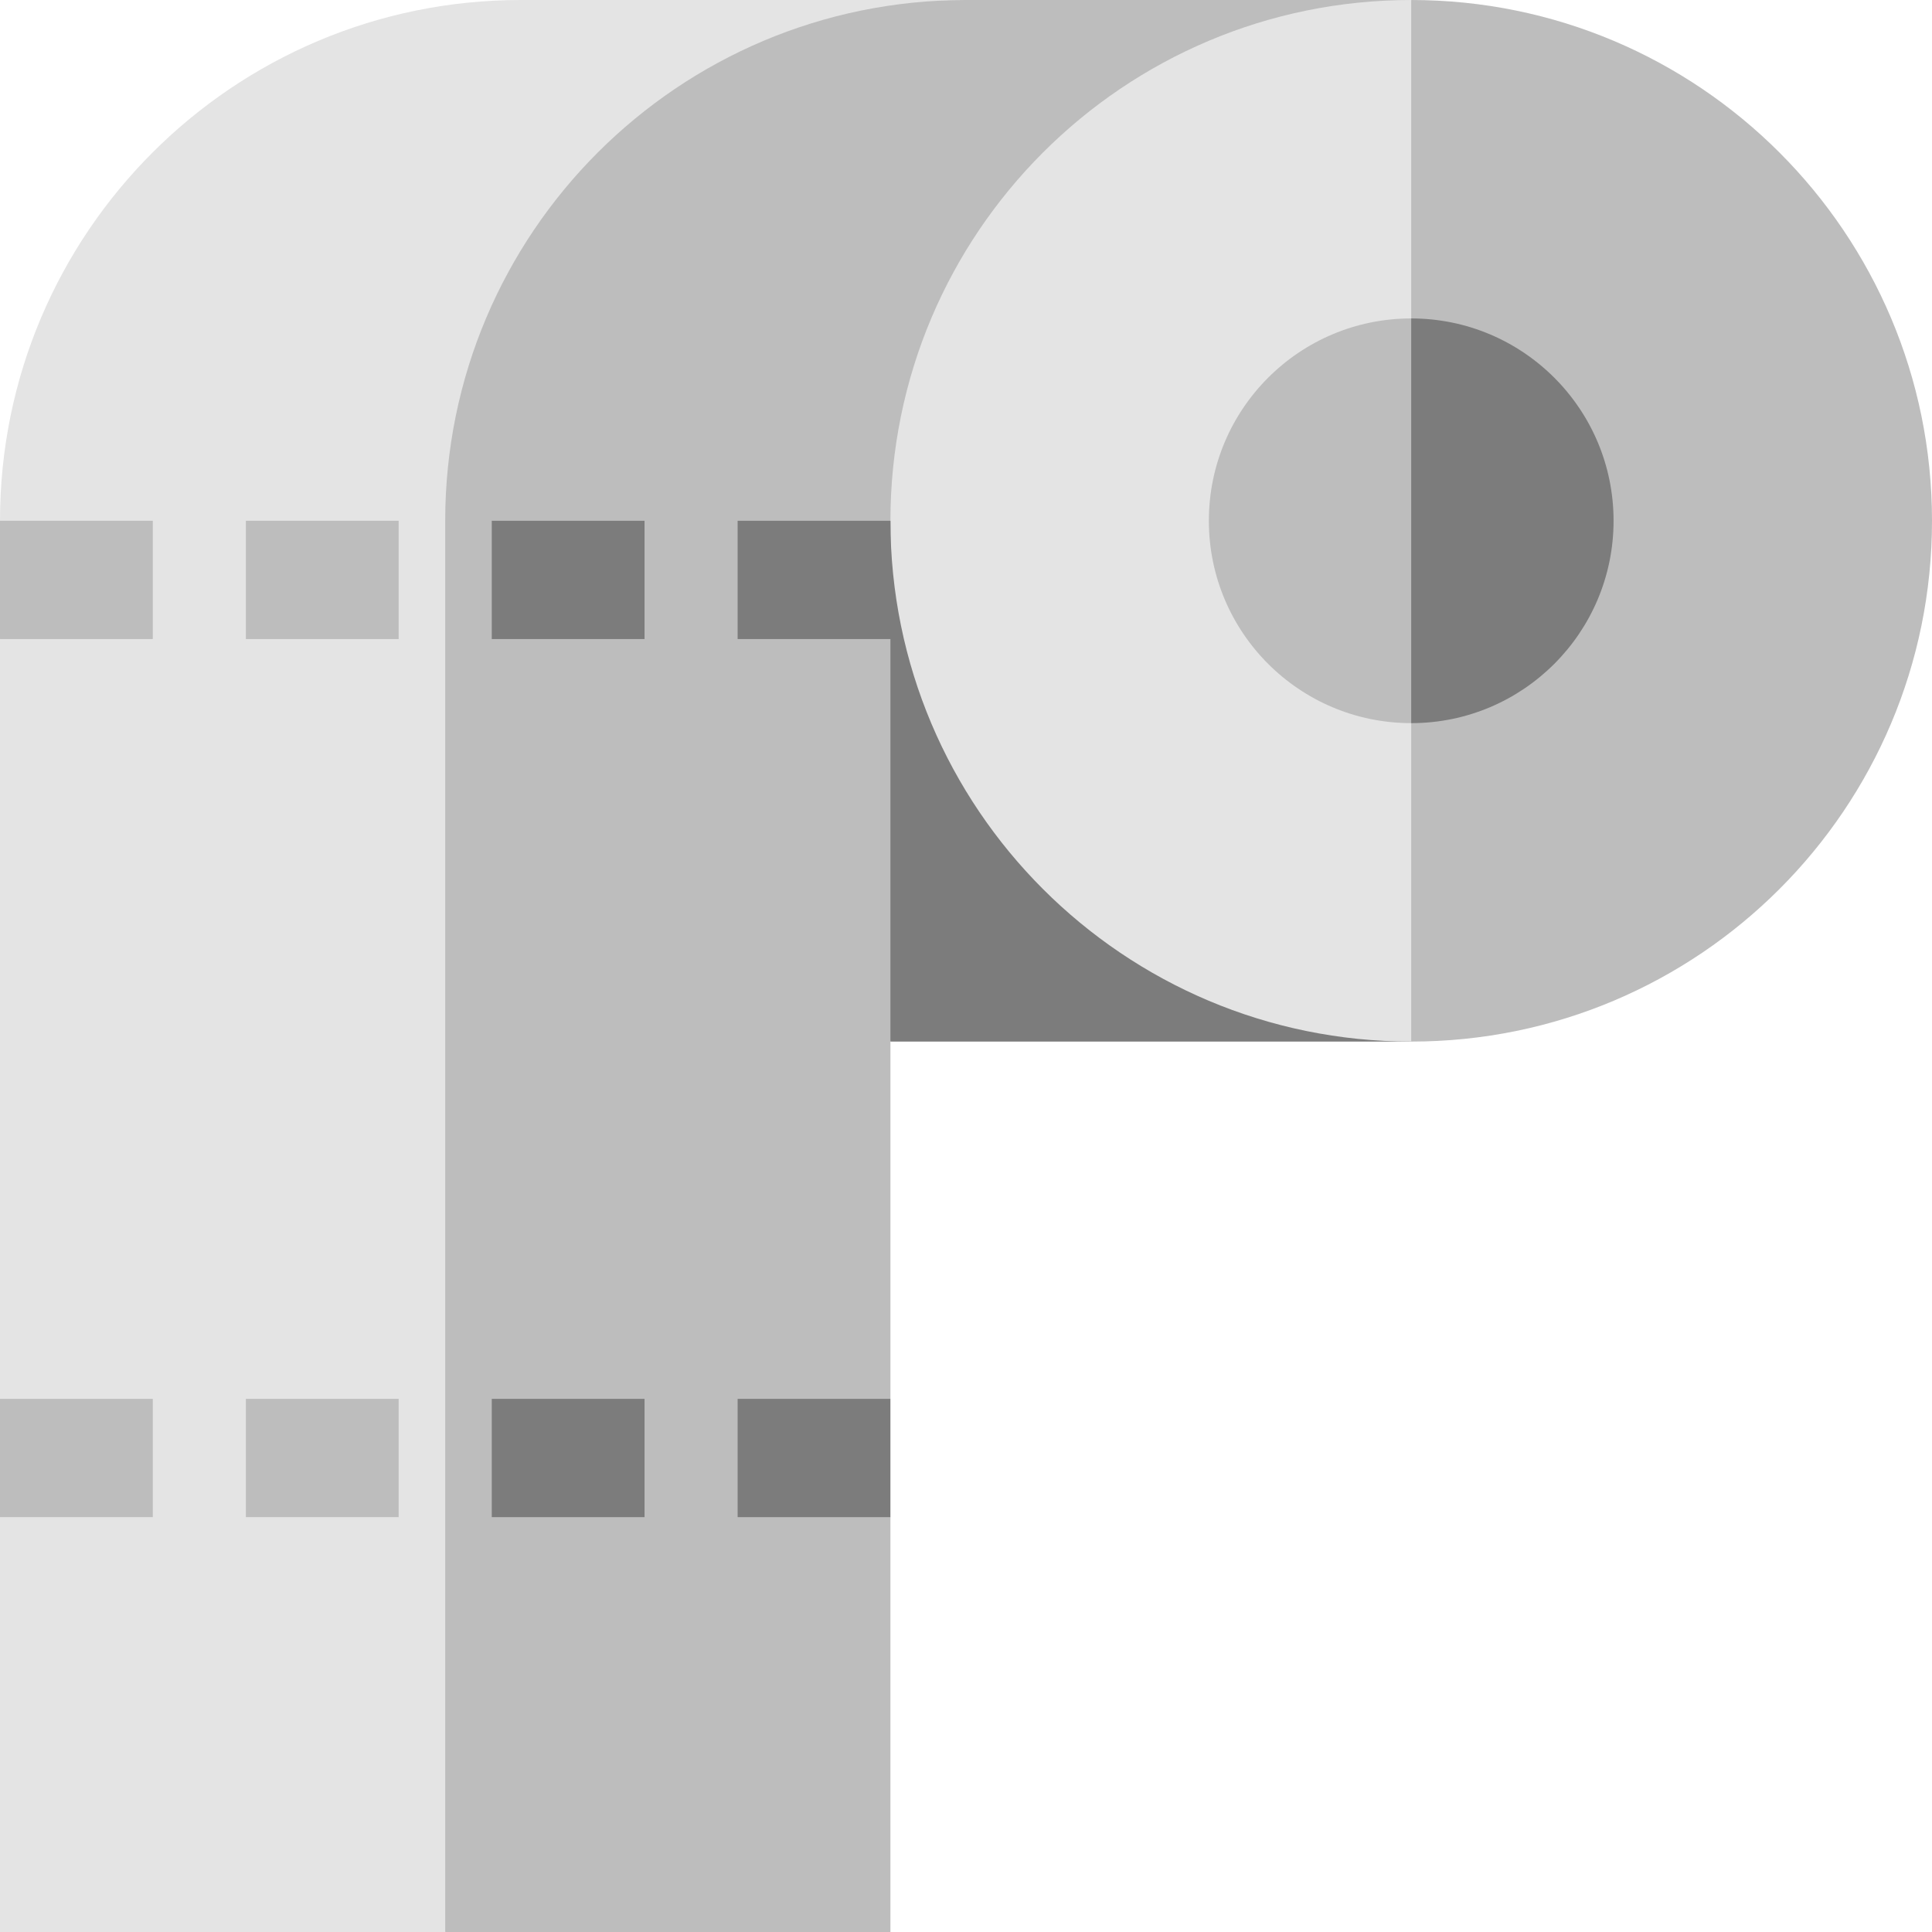 <?xml version="1.0" encoding="iso-8859-1"?>
<!-- Uploaded to: SVG Repo, www.svgrepo.com, Generator: SVG Repo Mixer Tools -->
<svg version="1.1" id="Layer_1" xmlns="http://www.w3.org/2000/svg" xmlns:xlink="http://www.w3.org/1999/xlink" 
	 viewBox="0 0 512 512" xml:space="preserve">
<polygon style="fill:#7C7C7C;" points="373.986,276.027 373.986,138.014 204.626,106.667 235.973,276.027 "/>
<path style="fill:#BDBDBD;" d="M373.986,138.014V0H256.001C75.233,0,65.161,48.817,57.121,103.089L117.986,512h117.986V402.052
	l-10.449-15.673l10.449-15.673V169.361l-10.449-15.674l10.449-15.674l0,0H373.986z"/>
<path style="fill:#E4E4E4;" d="M256.001,0H138.014C61.791,0,0,61.791,0,138.014l0,0l10.449,15.674L0,169.361v201.345l10.449,15.673
	L0,402.052V512h117.986V138.014C117.987,61.79,179.777,0,256.001,0z"/>
<path style="fill:#BDBDBD;" d="M373.986,0l-20.898,138.014l20.898,138.014c76.222,0,138.014-61.791,138.014-138.014
	C512,61.791,450.209,0,373.986,0z"/>
<path style="fill:#E4E4E4;" d="M235.973,138.014c0,76.222,61.791,138.014,138.014,138.014V0
	C297.763,0,235.973,61.791,235.973,138.014z"/>
<g>
	<rect x="0" y="370.71" style="fill:#BDBDBD;" width="40.49" height="31.347"/>
	<rect x="65.16" y="370.71" style="fill:#BDBDBD;" width="40.49" height="31.347"/>
</g>
<g>
	<rect x="130.32" y="370.71" style="fill:#7C7C7C;" width="40.49" height="31.347"/>
	<rect x="195.48" y="370.71" style="fill:#7C7C7C;" width="40.49" height="31.347"/>
</g>
<g>
	<rect x="0" y="138.01" style="fill:#BDBDBD;" width="40.49" height="31.347"/>
	<rect x="65.16" y="138.01" style="fill:#BDBDBD;" width="40.49" height="31.347"/>
</g>
<g>
	<rect x="130.32" y="138.01" style="fill:#7C7C7C;" width="40.49" height="31.347"/>
	<rect x="195.48" y="138.01" style="fill:#7C7C7C;" width="40.49" height="31.347"/>
	<path style="fill:#7C7C7C;" d="M427.611,138.014c0-29.616-24.009-53.624-53.624-53.624l-20.898,53.624l20.898,53.624
		C403.602,191.638,427.611,167.629,427.611,138.014z"/>
</g>
<path style="fill:#BDBDBD;" d="M373.986,84.389c-29.616,0-53.624,24.009-53.624,53.624s24.009,53.624,53.624,53.624l0,0V84.389
	L373.986,84.389z"/>
</svg>